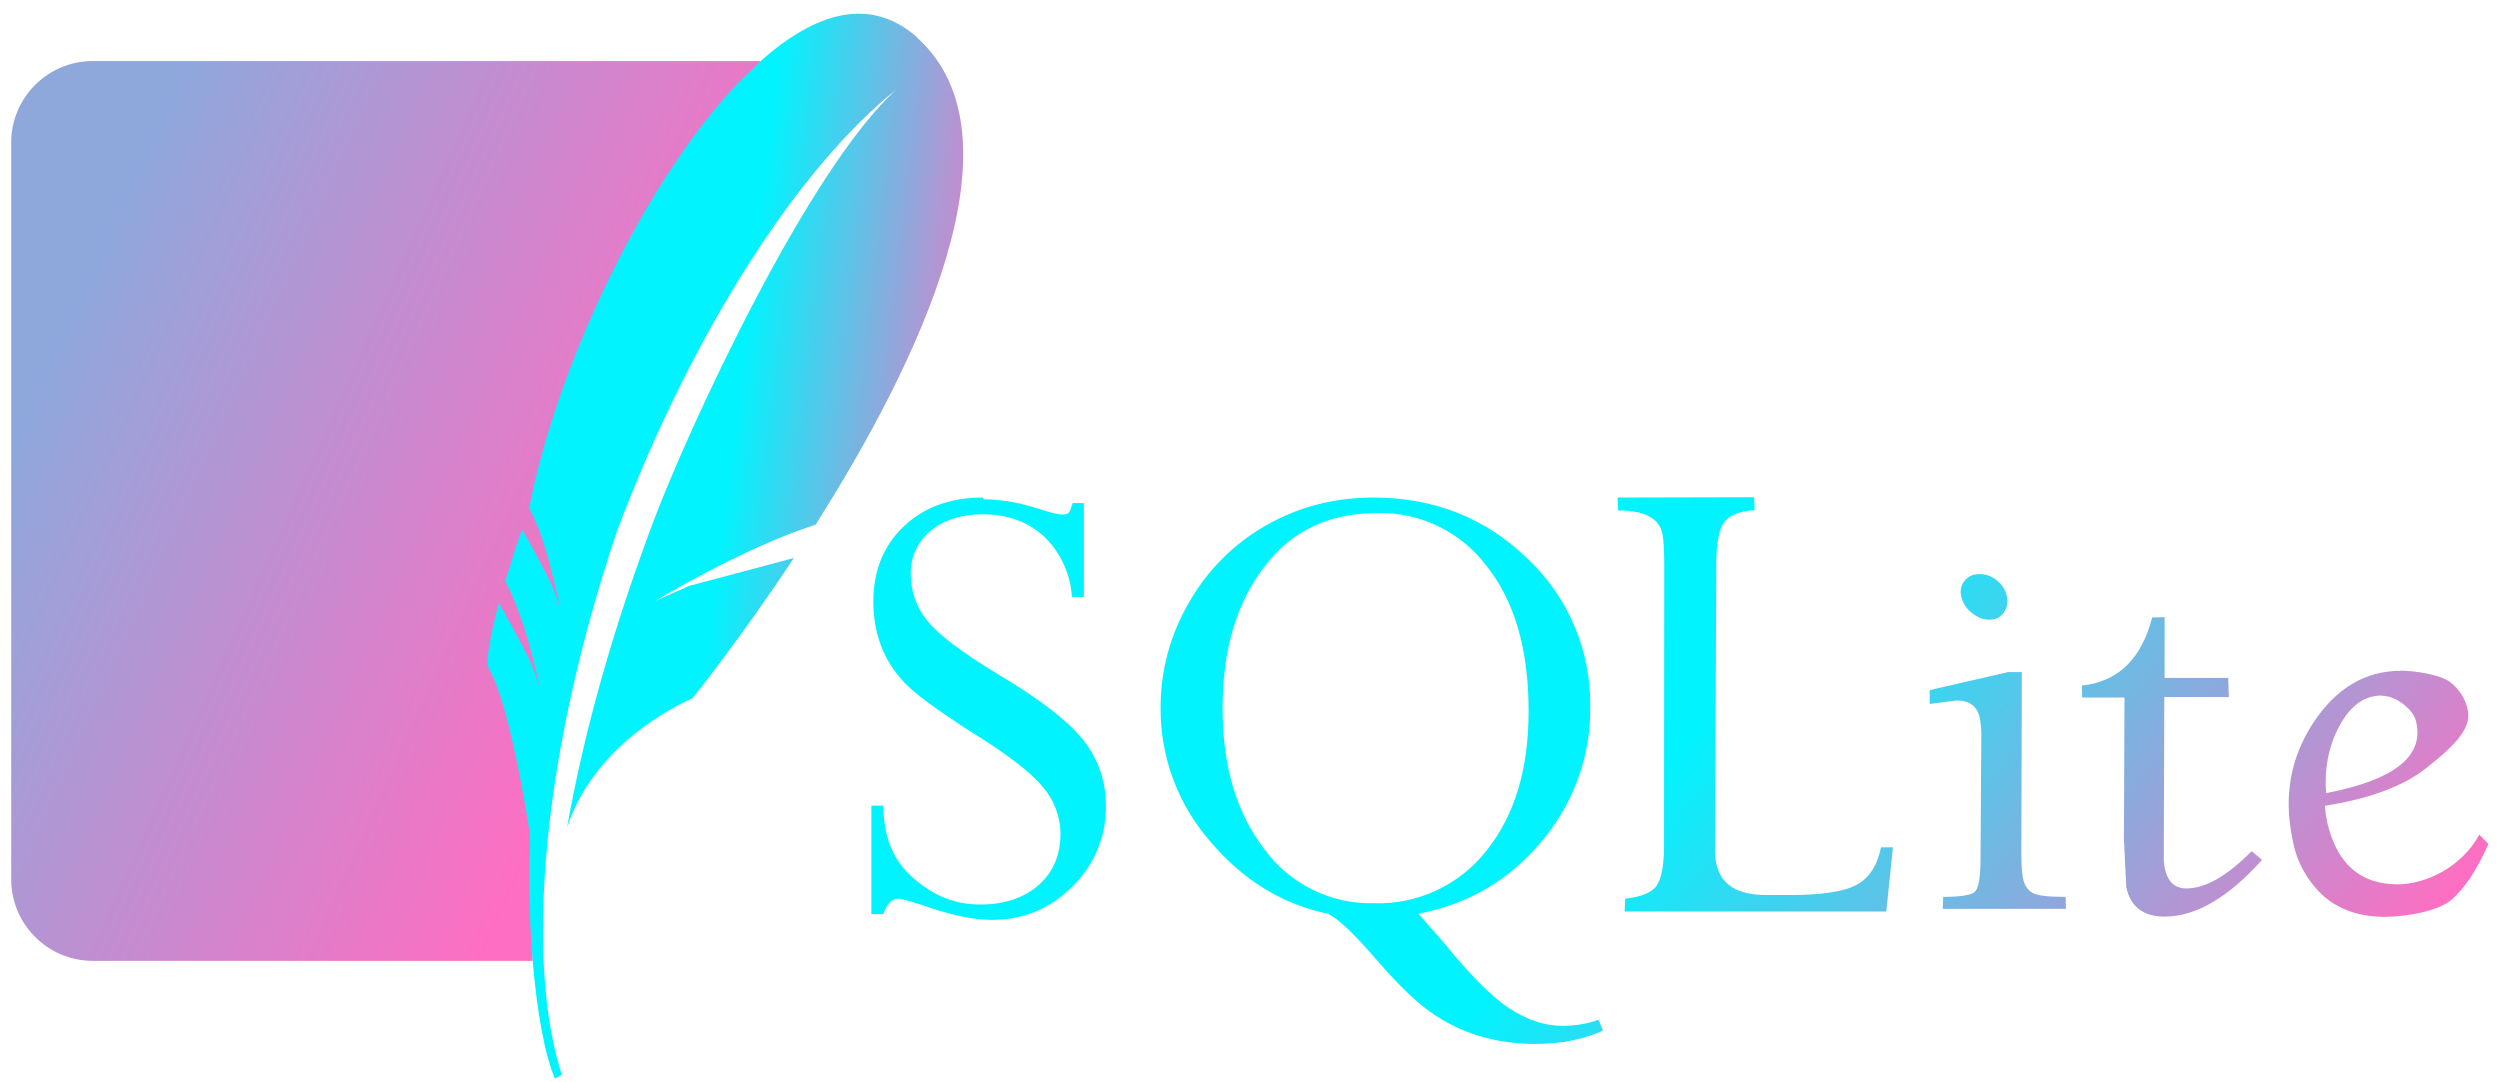 <?xml version="1.0" encoding="UTF-8"?> <svg xmlns="http://www.w3.org/2000/svg" width="104" height="45" viewBox="0 0 104 45" fill="none"><path d="M40.881 20.698C39.533 20.698 38.44 21.099 37.6 21.894C36.761 22.69 36.331 23.739 36.331 25.018C36.331 25.682 36.438 26.288 36.644 26.844C36.849 27.401 37.18 27.918 37.61 28.382C38.04 28.846 38.918 29.48 40.222 30.335C41.818 31.311 42.858 32.102 43.365 32.717C43.837 33.254 44.103 33.94 44.117 34.655C44.117 35.558 43.824 36.276 43.209 36.817C42.594 37.359 41.779 37.628 40.768 37.628C39.694 37.628 38.816 37.252 37.966 36.505C37.117 35.758 36.761 34.762 36.746 33.517H36.248V38.028H36.746C36.892 37.599 37.107 37.384 37.381 37.384C37.512 37.384 37.82 37.481 38.357 37.647C39.529 38.067 40.495 38.267 41.257 38.267C42.565 38.267 43.678 37.808 44.61 36.881C45.06 36.446 45.415 35.923 45.655 35.346C45.895 34.768 46.015 34.148 46.006 33.522C46.006 32.507 45.699 31.604 45.089 30.818C44.478 30.032 43.302 29.109 41.535 28.06C40.022 27.147 39.031 26.4 38.577 25.824C38.132 25.283 37.889 24.605 37.888 23.905C37.876 23.558 37.944 23.212 38.088 22.895C38.232 22.578 38.448 22.299 38.718 22.08C39.27 21.626 39.987 21.396 40.891 21.396C41.906 21.396 42.745 21.699 43.419 22.304C44.115 22.969 44.534 23.872 44.591 24.833H45.089V20.928H44.625C44.566 21.123 44.517 21.255 44.469 21.318C44.42 21.382 44.332 21.406 44.2 21.406C44.039 21.406 43.751 21.338 43.346 21.211C42.467 20.918 41.667 20.771 40.929 20.771L40.881 20.698ZM57.136 20.698C55.496 20.698 54.012 21.089 52.66 21.86C51.323 22.623 50.216 23.733 49.458 25.072C48.683 26.396 48.277 27.903 48.281 29.436C48.264 31.475 48.993 33.449 50.331 34.987C51.698 36.608 53.348 37.623 55.252 38.013C55.691 38.243 56.312 38.829 57.127 39.771C58.054 40.845 58.825 41.616 59.47 42.075C60.096 42.526 60.792 42.87 61.53 43.095C62.3 43.323 63.099 43.435 63.902 43.427C64.937 43.427 65.855 43.246 66.685 42.876L66.499 42.422C66.026 42.592 65.523 42.675 64.986 42.675C64.264 42.675 63.536 42.431 62.804 41.958C62.072 41.484 61.159 40.566 60.07 39.224L59.006 38.013C61.096 37.608 62.814 36.598 64.147 34.977C65.458 33.432 66.17 31.468 66.153 29.441C66.175 28.282 65.954 27.131 65.504 26.062C65.055 24.994 64.386 24.031 63.541 23.237C61.803 21.553 59.67 20.698 57.136 20.698ZM67.29 20.698L67.315 21.235C68.408 21.235 69.023 21.558 69.155 22.202C69.204 22.431 69.228 22.861 69.233 23.471L69.223 35.245C69.214 36.124 69.087 36.686 68.847 36.93C68.608 37.174 68.198 37.32 67.608 37.384L67.583 37.921H78.469L78.747 35.25H78.249C78.103 35.983 77.781 36.5 77.263 36.793C76.746 37.086 75.823 37.232 74.496 37.232H73.47C72.274 37.232 71.586 36.803 71.401 35.934C71.364 35.751 71.346 35.564 71.347 35.377L71.396 23.466C71.396 22.587 71.508 22.002 71.737 21.709C71.967 21.416 72.387 21.26 72.992 21.221L72.968 20.684L67.29 20.698ZM57.312 21.343C58.188 21.324 59.056 21.513 59.843 21.896C60.631 22.279 61.316 22.844 61.842 23.544C63.014 25.009 63.59 27.03 63.59 29.583C63.59 32.004 63.004 33.937 61.833 35.392C61.278 36.099 60.565 36.664 59.75 37.044C58.936 37.423 58.044 37.605 57.146 37.574C56.263 37.595 55.387 37.401 54.594 37.009C53.802 36.617 53.117 36.039 52.597 35.324C51.435 33.82 50.859 31.867 50.859 29.466C50.859 27 51.444 25.072 52.616 23.549C53.788 22.026 55.35 21.343 57.322 21.343H57.312ZM82.355 23.881C82.091 23.881 81.886 23.969 81.735 24.15C81.659 24.24 81.606 24.348 81.58 24.463C81.555 24.579 81.558 24.699 81.589 24.814C81.648 25.081 81.8 25.32 82.018 25.487C82.248 25.682 82.496 25.78 82.76 25.78C83.024 25.78 83.214 25.682 83.356 25.487C83.497 25.292 83.541 25.072 83.487 24.814C83.434 24.555 83.292 24.325 83.077 24.15C82.863 23.974 82.614 23.881 82.355 23.881ZM89.531 25.687C89.082 27.425 88.101 28.362 86.602 28.519L86.621 29.017H88.379L88.355 34.884L88.452 36.9C88.623 37.716 89.16 38.131 90.048 38.131C91.337 38.131 92.684 37.349 94.1 35.773L93.671 35.407C92.645 36.441 91.747 36.959 90.956 36.959C90.468 36.959 90.175 36.681 90.058 36.129C90.026 35.973 90.011 35.815 90.014 35.656L90.034 28.997H92.719L92.694 28.201H90.048V25.673L89.531 25.687ZM99.89 27.904C98.391 27.904 97.171 28.636 96.228 30.076C95.286 31.516 94.993 33.127 95.365 34.894C95.519 35.821 95.984 36.667 96.683 37.296C97.346 37.862 98.196 38.14 99.197 38.14C100.134 38.14 101.442 37.896 101.989 37.423C102.536 36.949 103.048 36.168 103.517 35.109L103.141 34.718C102.394 36.095 100.886 36.788 99.743 36.788C98.181 36.788 97.219 35.929 96.814 34.22C96.767 33.99 96.733 33.757 96.712 33.522C98.567 33.229 99.983 32.707 100.934 31.95C101.886 31.194 102.838 30.388 102.663 29.549C102.566 29.068 102.293 28.641 101.896 28.353C101.491 28.06 100.432 27.899 99.846 27.899L99.89 27.904ZM83.507 27.967L80.275 28.709V29.285L81.398 29.139C81.935 29.139 82.257 29.383 82.36 29.871C82.4 30.095 82.422 30.322 82.423 30.549L82.389 35.831C82.379 36.564 82.301 36.988 82.135 37.115C81.969 37.242 81.535 37.31 80.837 37.31L80.817 37.808H85.943L85.933 37.31C85.221 37.31 84.762 37.262 84.557 37.145C84.352 37.027 84.215 36.837 84.156 36.534C84.108 36.315 84.088 35.939 84.088 35.411L84.108 27.957H83.522L83.507 27.967ZM99.07 28.943C99.382 28.943 99.685 29.065 99.987 29.3C100.29 29.534 100.476 29.798 100.524 30.081C100.817 31.487 99.572 32.453 96.766 32.995C96.687 32.019 96.863 31.043 97.317 30.203C97.771 29.363 98.352 28.934 99.065 28.934L99.07 28.943Z" fill="url(#paint0_linear_1371_116)"></path><path fill-rule="evenodd" clip-rule="evenodd" d="M3.854 2.539H31.65V2.548C30.937 3.7 30.265 4.933 29.633 6.23C27.06 13.512 24.04 24.25 22.921 30.086C22.895 30.085 22.87 30.085 22.844 30.085C22.325 33.858 22.098 37.286 22.16 39.971H3.854C1.989 39.971 0.466 38.448 0.466 36.583V5.927C0.466 4.062 1.989 2.539 3.854 2.539Z" fill="url(#paint1_linear_1371_116)"></path><path d="M38.132 1.533C36.179 -0.166 33.924 0.518 31.649 2.534L30.639 3.52C26.748 7.655 23.136 15.299 22.013 21.138C22.501 22.026 22.794 23.154 23.018 24.067L23.165 24.672L23.311 25.355C23.311 25.355 23.277 25.224 23.136 24.809L23.038 24.54C23.02 24.491 23 24.442 22.979 24.394C22.726 23.808 22.023 22.558 21.71 22.016C21.465 22.734 21.234 23.457 21.017 24.184C21.91 25.814 22.452 28.611 22.452 28.611C22.452 28.611 22.403 28.431 22.179 27.796C21.983 27.235 20.988 25.502 20.753 25.092C20.353 26.576 20.192 27.581 20.338 27.826C20.617 28.299 20.885 29.114 21.119 30.012C21.485 31.498 21.783 33 22.013 34.513L22.047 34.928C21.982 36.607 22.02 38.287 22.159 39.961C22.335 42.075 22.662 43.891 23.087 44.867L23.37 44.711C22.755 42.797 22.501 40.283 22.613 37.389C22.779 32.961 23.799 27.625 25.679 22.06C28.852 13.664 33.27 6.927 37.307 3.705C33.626 7.025 28.647 17.784 27.153 21.767C25.484 26.229 24.302 30.408 23.59 34.425C24.82 30.667 28.798 29.056 28.798 29.056C28.798 29.056 30.751 26.649 33.026 23.212L28.666 24.374L27.261 24.999C27.261 24.999 30.849 22.812 33.929 21.826C38.161 15.158 42.774 5.682 38.127 1.543" fill="url(#paint2_linear_1371_116)"></path><defs><linearGradient id="paint0_linear_1371_116" x1="66.831" y1="34.971" x2="89.583" y2="53.07" gradientUnits="userSpaceOnUse"><stop stop-color="#01F3FD"></stop><stop offset="1" stop-color="#FF6DC1"></stop></linearGradient><linearGradient id="paint1_linear_1371_116" x1="24.382" y1="30.371" x2="-0.065" y2="19.362" gradientUnits="userSpaceOnUse"><stop stop-color="#FE6EC2"></stop><stop offset="1" stop-color="#8EA8DC"></stop></linearGradient><linearGradient id="paint2_linear_1371_116" x1="29.28" y1="28.398" x2="40.051" y2="29.692" gradientUnits="userSpaceOnUse"><stop stop-color="#01F3FD"></stop><stop offset="1" stop-color="#FF6DC1"></stop></linearGradient></defs></svg> 